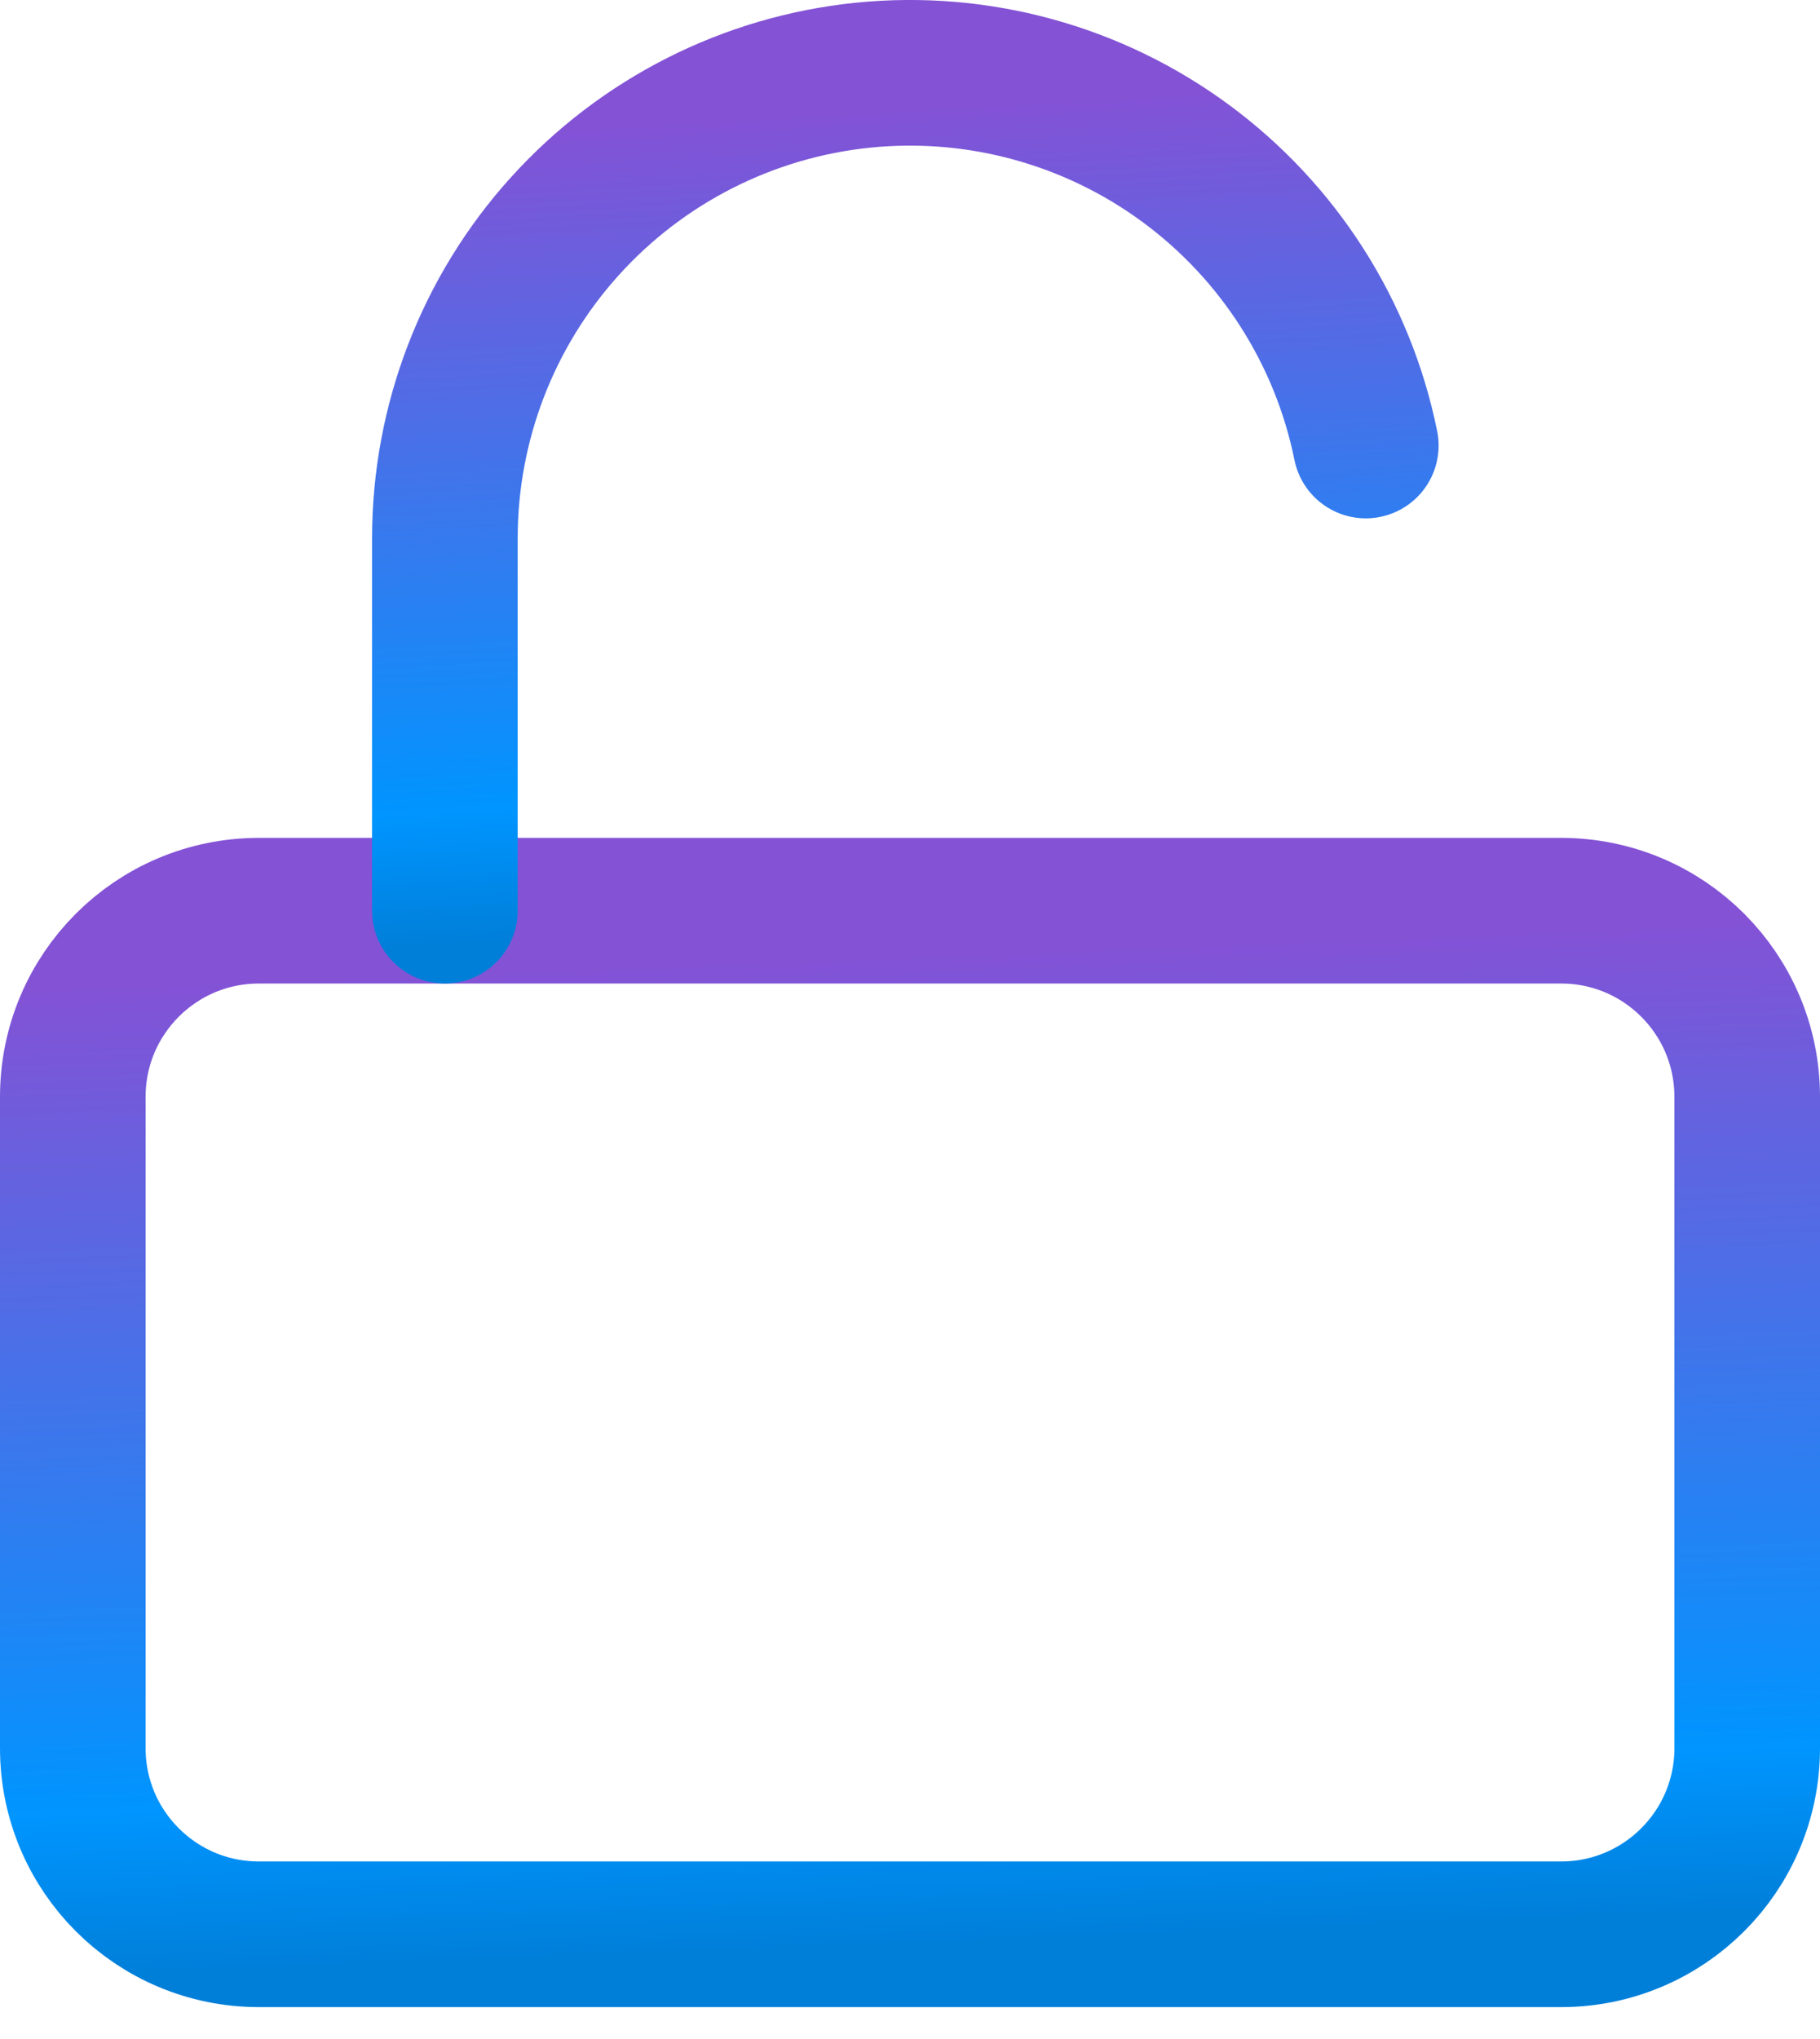 <?xml version="1.0" encoding="UTF-8"?> <svg xmlns="http://www.w3.org/2000/svg" width="25" height="28" viewBox="0 0 25 28" fill="none"><path d="M21.444 12.506H3.556C2.144 12.506 1 13.65 1 15.062V24.006C1 25.418 2.144 26.562 3.556 26.562H21.444C22.856 26.562 24 25.418 24 24.006V15.062C24 13.65 22.856 12.506 21.444 12.506Z" stroke="url(#paint0_linear_245_202)" stroke-width="2" stroke-linecap="round" stroke-linejoin="round"></path><path d="M6.111 12.506V7.395C6.11 5.811 6.697 4.282 7.759 3.107C8.821 1.931 10.282 1.192 11.858 1.032C13.434 0.873 15.014 1.305 16.289 2.245C17.565 3.185 18.446 4.565 18.761 6.118" stroke="url(#paint1_linear_245_202)" stroke-width="2" stroke-linecap="round" stroke-linejoin="round"></path><defs><linearGradient id="paint0_linear_245_202" x1="15.42" y1="5.654" x2="16.23" y2="26.533" gradientUnits="userSpaceOnUse"><stop offset="0.349" stop-color="#8452D5"></stop><stop offset="0.894" stop-color="#0095FF"></stop><stop offset="1" stop-color="#007FD9"></stop></linearGradient><linearGradient id="paint1_linear_245_202" x1="14.042" y1="-4.609" x2="15.027" y2="12.452" gradientUnits="userSpaceOnUse"><stop offset="0.349" stop-color="#8452D5"></stop><stop offset="0.894" stop-color="#0095FF"></stop><stop offset="1" stop-color="#007FD9"></stop></linearGradient></defs></svg> 